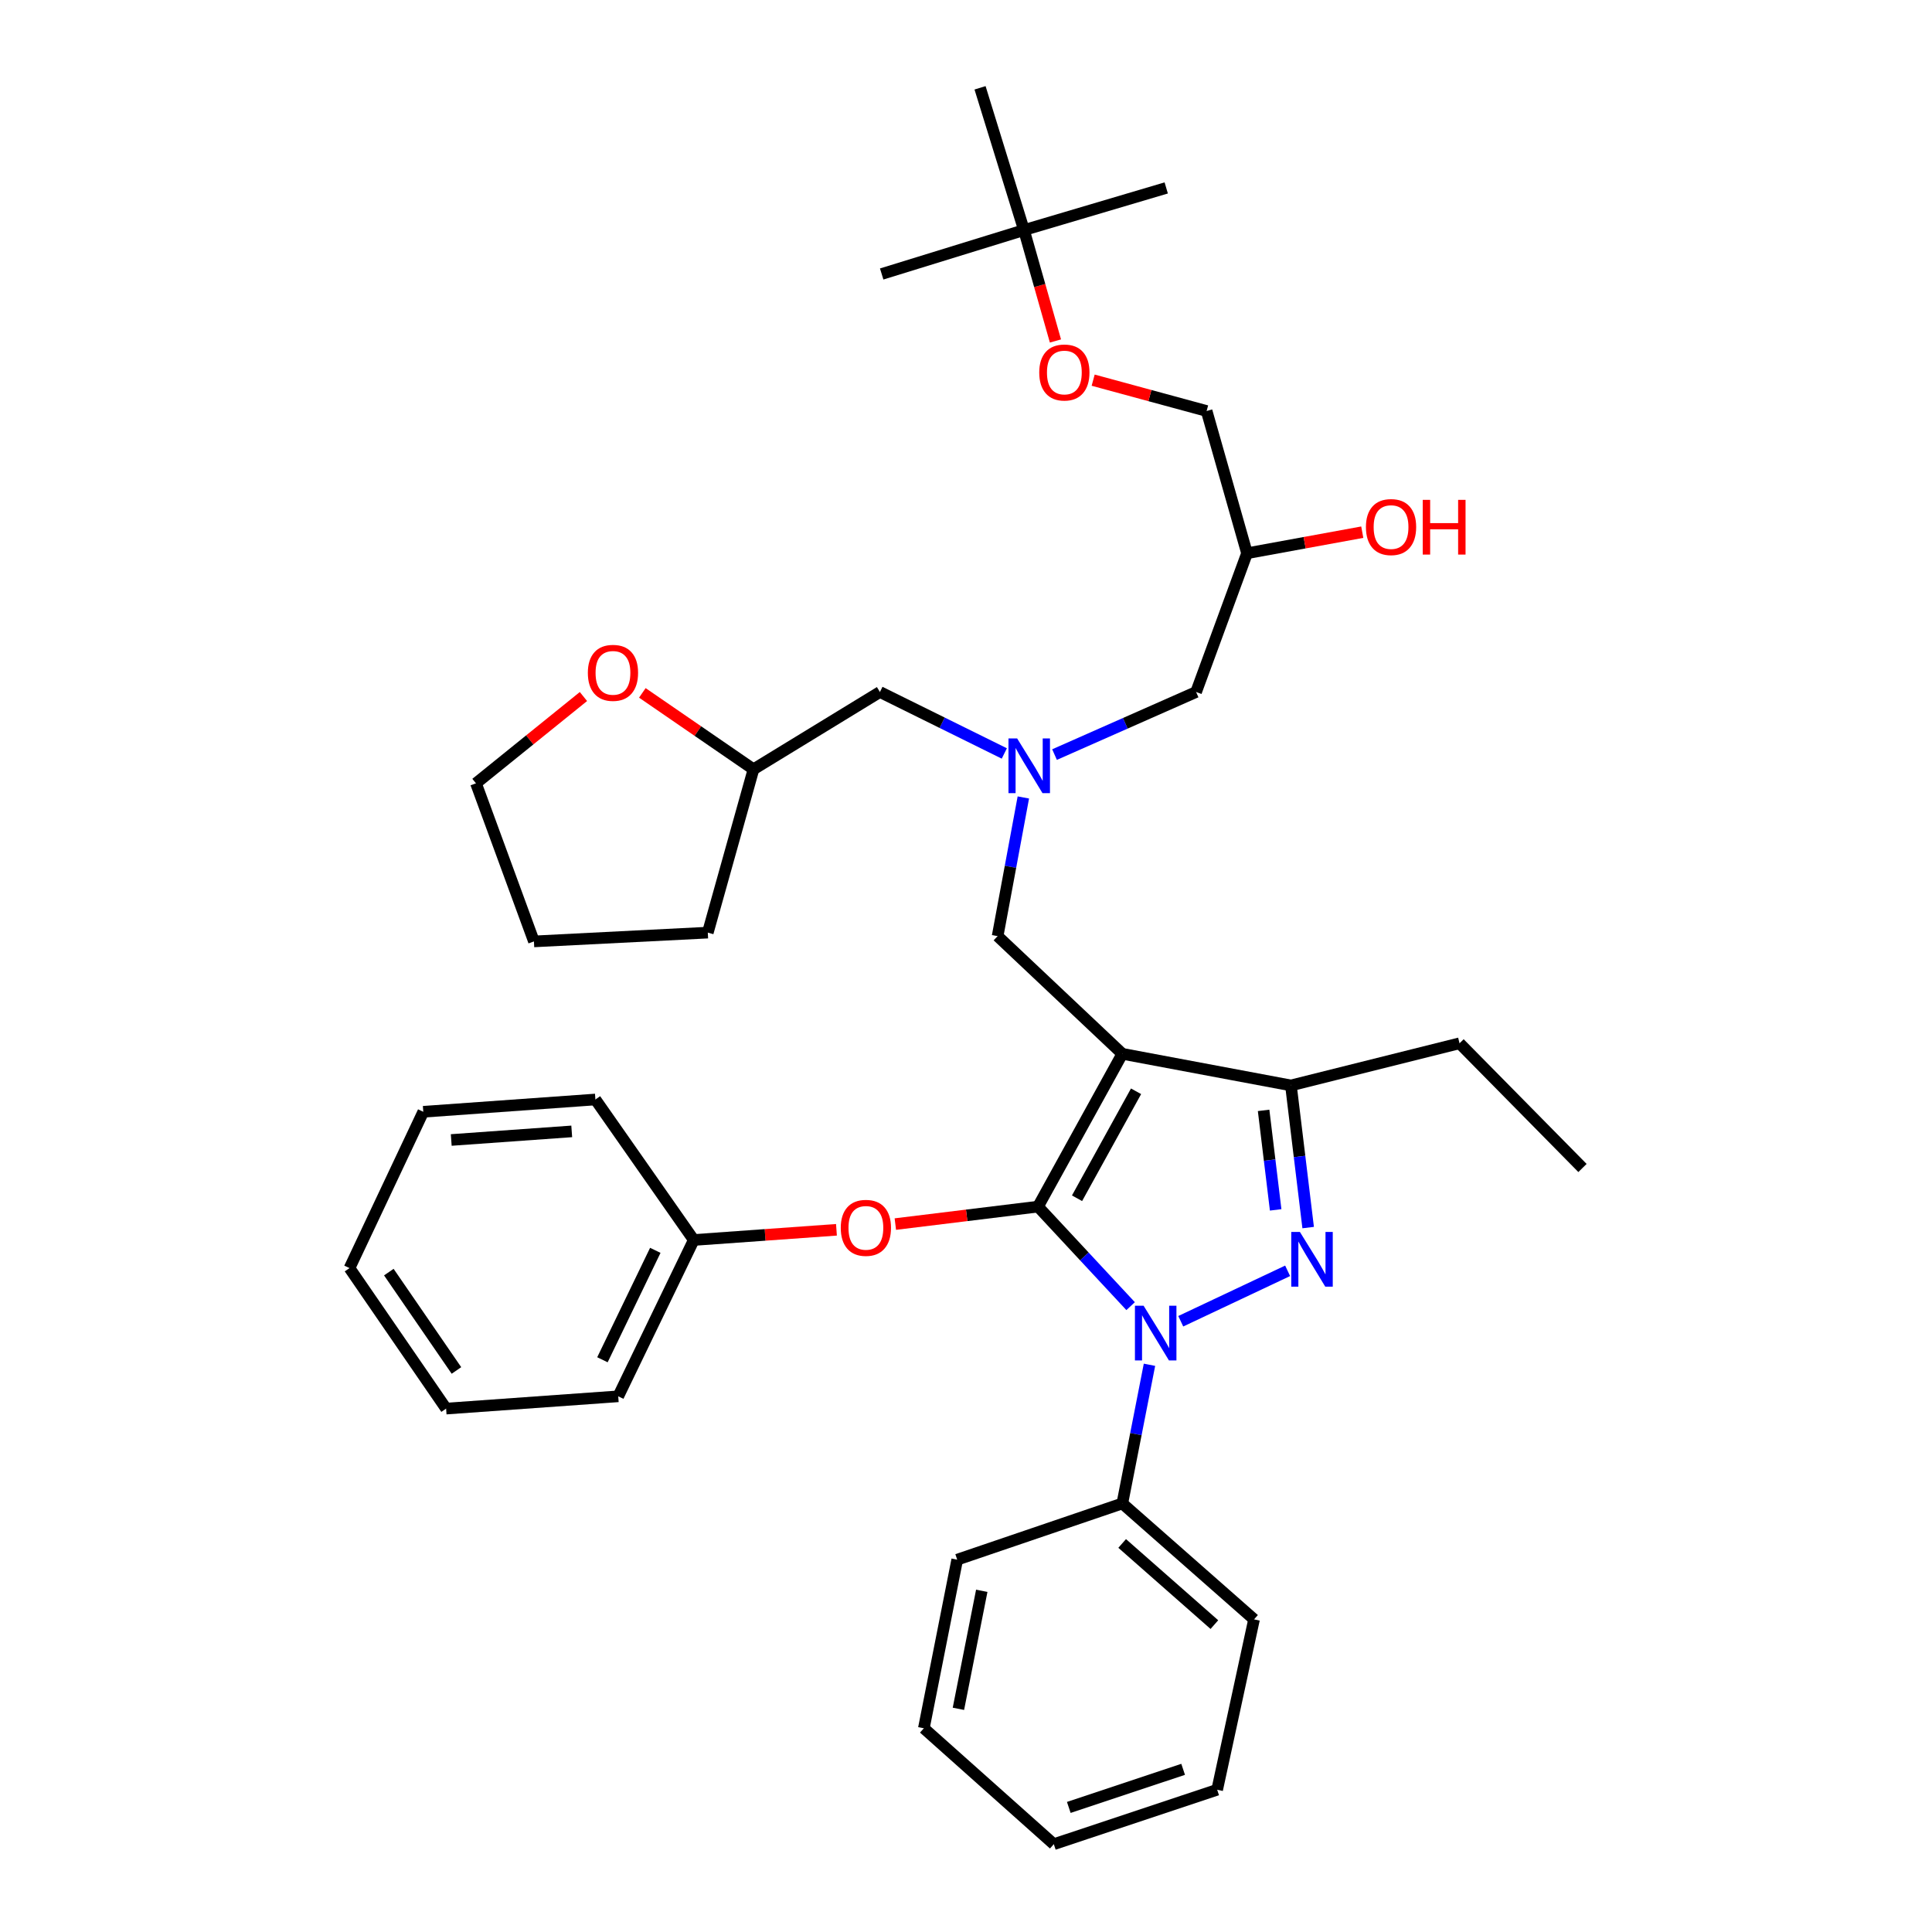 <?xml version='1.0' encoding='iso-8859-1'?>
<svg version='1.1' baseProfile='full'
              xmlns='http://www.w3.org/2000/svg'
                      xmlns:rdkit='http://www.rdkit.org/xml'
                      xmlns:xlink='http://www.w3.org/1999/xlink'
                  xml:space='preserve'
width='1000px' height='1000px' viewBox='0 0 1000 1000'>
<!-- END OF HEADER -->
<rect style='opacity:1.0;fill:#FFFFFF;stroke:none' width='1000' height='1000' x='0' y='0'> </rect>
<path class='bond-0' d='M 519.829,389.99 L 487.639,374.085' style='fill:none;fill-rule:evenodd;stroke:#0000FF;stroke-width:6px;stroke-linecap:butt;stroke-linejoin:miter;stroke-opacity:1' />
<path class='bond-0' d='M 487.639,374.085 L 455.45,358.18' style='fill:none;fill-rule:evenodd;stroke:#000000;stroke-width:6px;stroke-linecap:butt;stroke-linejoin:miter;stroke-opacity:1' />
<path class='bond-1' d='M 545.825,390.57 L 582.46,374.375' style='fill:none;fill-rule:evenodd;stroke:#0000FF;stroke-width:6px;stroke-linecap:butt;stroke-linejoin:miter;stroke-opacity:1' />
<path class='bond-1' d='M 582.46,374.375 L 619.095,358.18' style='fill:none;fill-rule:evenodd;stroke:#000000;stroke-width:6px;stroke-linecap:butt;stroke-linejoin:miter;stroke-opacity:1' />
<path class='bond-2' d='M 529.681,412.764 L 523.024,448.654' style='fill:none;fill-rule:evenodd;stroke:#0000FF;stroke-width:6px;stroke-linecap:butt;stroke-linejoin:miter;stroke-opacity:1' />
<path class='bond-2' d='M 523.024,448.654 L 516.366,484.544' style='fill:none;fill-rule:evenodd;stroke:#000000;stroke-width:6px;stroke-linecap:butt;stroke-linejoin:miter;stroke-opacity:1' />
<path class='bond-3' d='M 619.095,358.18 L 645.459,286.364' style='fill:none;fill-rule:evenodd;stroke:#000000;stroke-width:6px;stroke-linecap:butt;stroke-linejoin:miter;stroke-opacity:1' />
<path class='bond-4' d='M 645.459,286.364 L 675.284,280.908' style='fill:none;fill-rule:evenodd;stroke:#000000;stroke-width:6px;stroke-linecap:butt;stroke-linejoin:miter;stroke-opacity:1' />
<path class='bond-4' d='M 675.284,280.908 L 705.109,275.452' style='fill:none;fill-rule:evenodd;stroke:#FF0000;stroke-width:6px;stroke-linecap:butt;stroke-linejoin:miter;stroke-opacity:1' />
<path class='bond-5' d='M 645.459,286.364 L 624.544,212.729' style='fill:none;fill-rule:evenodd;stroke:#000000;stroke-width:6px;stroke-linecap:butt;stroke-linejoin:miter;stroke-opacity:1' />
<path class='bond-6' d='M 624.544,212.729 L 595.181,204.752' style='fill:none;fill-rule:evenodd;stroke:#000000;stroke-width:6px;stroke-linecap:butt;stroke-linejoin:miter;stroke-opacity:1' />
<path class='bond-6' d='M 595.181,204.752 L 565.817,196.774' style='fill:none;fill-rule:evenodd;stroke:#FF0000;stroke-width:6px;stroke-linecap:butt;stroke-linejoin:miter;stroke-opacity:1' />
<path class='bond-7' d='M 546.3,176.491 L 538.152,147.79' style='fill:none;fill-rule:evenodd;stroke:#FF0000;stroke-width:6px;stroke-linecap:butt;stroke-linejoin:miter;stroke-opacity:1' />
<path class='bond-7' d='M 538.152,147.79 L 530.003,119.089' style='fill:none;fill-rule:evenodd;stroke:#000000;stroke-width:6px;stroke-linecap:butt;stroke-linejoin:miter;stroke-opacity:1' />
<path class='bond-8' d='M 530.003,119.089 L 507.269,45.455' style='fill:none;fill-rule:evenodd;stroke:#000000;stroke-width:6px;stroke-linecap:butt;stroke-linejoin:miter;stroke-opacity:1' />
<path class='bond-9' d='M 530.003,119.089 L 603.638,97.274' style='fill:none;fill-rule:evenodd;stroke:#000000;stroke-width:6px;stroke-linecap:butt;stroke-linejoin:miter;stroke-opacity:1' />
<path class='bond-10' d='M 530.003,119.089 L 456.36,141.815' style='fill:none;fill-rule:evenodd;stroke:#000000;stroke-width:6px;stroke-linecap:butt;stroke-linejoin:miter;stroke-opacity:1' />
<path class='bond-11' d='M 516.366,484.544 L 580.913,545.451' style='fill:none;fill-rule:evenodd;stroke:#000000;stroke-width:6px;stroke-linecap:butt;stroke-linejoin:miter;stroke-opacity:1' />
<path class='bond-12' d='M 585.205,676.056 L 561.238,650.3' style='fill:none;fill-rule:evenodd;stroke:#0000FF;stroke-width:6px;stroke-linecap:butt;stroke-linejoin:miter;stroke-opacity:1' />
<path class='bond-12' d='M 561.238,650.3 L 537.272,624.544' style='fill:none;fill-rule:evenodd;stroke:#000000;stroke-width:6px;stroke-linecap:butt;stroke-linejoin:miter;stroke-opacity:1' />
<path class='bond-13' d='M 611.157,683.877 L 666.475,657.773' style='fill:none;fill-rule:evenodd;stroke:#0000FF;stroke-width:6px;stroke-linecap:butt;stroke-linejoin:miter;stroke-opacity:1' />
<path class='bond-14' d='M 594.967,706.407 L 587.94,742.294' style='fill:none;fill-rule:evenodd;stroke:#0000FF;stroke-width:6px;stroke-linecap:butt;stroke-linejoin:miter;stroke-opacity:1' />
<path class='bond-14' d='M 587.94,742.294 L 580.913,778.182' style='fill:none;fill-rule:evenodd;stroke:#000000;stroke-width:6px;stroke-linecap:butt;stroke-linejoin:miter;stroke-opacity:1' />
<path class='bond-15' d='M 537.272,624.544 L 500.349,629.065' style='fill:none;fill-rule:evenodd;stroke:#000000;stroke-width:6px;stroke-linecap:butt;stroke-linejoin:miter;stroke-opacity:1' />
<path class='bond-15' d='M 500.349,629.065 L 463.425,633.586' style='fill:none;fill-rule:evenodd;stroke:#FF0000;stroke-width:6px;stroke-linecap:butt;stroke-linejoin:miter;stroke-opacity:1' />
<path class='bond-16' d='M 537.272,624.544 L 580.913,545.451' style='fill:none;fill-rule:evenodd;stroke:#000000;stroke-width:6px;stroke-linecap:butt;stroke-linejoin:miter;stroke-opacity:1' />
<path class='bond-16' d='M 557.473,620.214 L 588.021,564.849' style='fill:none;fill-rule:evenodd;stroke:#000000;stroke-width:6px;stroke-linecap:butt;stroke-linejoin:miter;stroke-opacity:1' />
<path class='bond-17' d='M 580.913,545.451 L 668.185,561.817' style='fill:none;fill-rule:evenodd;stroke:#000000;stroke-width:6px;stroke-linecap:butt;stroke-linejoin:miter;stroke-opacity:1' />
<path class='bond-18' d='M 668.185,561.817 L 755.457,540.001' style='fill:none;fill-rule:evenodd;stroke:#000000;stroke-width:6px;stroke-linecap:butt;stroke-linejoin:miter;stroke-opacity:1' />
<path class='bond-19' d='M 668.185,561.817 L 672.643,598.605' style='fill:none;fill-rule:evenodd;stroke:#000000;stroke-width:6px;stroke-linecap:butt;stroke-linejoin:miter;stroke-opacity:1' />
<path class='bond-19' d='M 672.643,598.605 L 677.102,635.392' style='fill:none;fill-rule:evenodd;stroke:#0000FF;stroke-width:6px;stroke-linecap:butt;stroke-linejoin:miter;stroke-opacity:1' />
<path class='bond-19' d='M 654.04,574.73 L 657.161,600.481' style='fill:none;fill-rule:evenodd;stroke:#000000;stroke-width:6px;stroke-linecap:butt;stroke-linejoin:miter;stroke-opacity:1' />
<path class='bond-19' d='M 657.161,600.481 L 660.282,626.232' style='fill:none;fill-rule:evenodd;stroke:#0000FF;stroke-width:6px;stroke-linecap:butt;stroke-linejoin:miter;stroke-opacity:1' />
<path class='bond-20' d='M 332.475,358.635 L 361.239,378.408' style='fill:none;fill-rule:evenodd;stroke:#FF0000;stroke-width:6px;stroke-linecap:butt;stroke-linejoin:miter;stroke-opacity:1' />
<path class='bond-20' d='M 361.239,378.408 L 390.002,398.181' style='fill:none;fill-rule:evenodd;stroke:#000000;stroke-width:6px;stroke-linecap:butt;stroke-linejoin:miter;stroke-opacity:1' />
<path class='bond-21' d='M 301.99,360.522 L 274.176,382.986' style='fill:none;fill-rule:evenodd;stroke:#FF0000;stroke-width:6px;stroke-linecap:butt;stroke-linejoin:miter;stroke-opacity:1' />
<path class='bond-21' d='M 274.176,382.986 L 246.363,405.45' style='fill:none;fill-rule:evenodd;stroke:#000000;stroke-width:6px;stroke-linecap:butt;stroke-linejoin:miter;stroke-opacity:1' />
<path class='bond-22' d='M 390.002,398.181 L 455.45,358.18' style='fill:none;fill-rule:evenodd;stroke:#000000;stroke-width:6px;stroke-linecap:butt;stroke-linejoin:miter;stroke-opacity:1' />
<path class='bond-23' d='M 390.002,398.181 L 366.359,482.724' style='fill:none;fill-rule:evenodd;stroke:#000000;stroke-width:6px;stroke-linecap:butt;stroke-linejoin:miter;stroke-opacity:1' />
<path class='bond-24' d='M 246.363,405.45 L 276.366,487.273' style='fill:none;fill-rule:evenodd;stroke:#000000;stroke-width:6px;stroke-linecap:butt;stroke-linejoin:miter;stroke-opacity:1' />
<path class='bond-25' d='M 432.948,636.541 L 396.019,639.181' style='fill:none;fill-rule:evenodd;stroke:#FF0000;stroke-width:6px;stroke-linecap:butt;stroke-linejoin:miter;stroke-opacity:1' />
<path class='bond-25' d='M 396.019,639.181 L 359.09,641.82' style='fill:none;fill-rule:evenodd;stroke:#000000;stroke-width:6px;stroke-linecap:butt;stroke-linejoin:miter;stroke-opacity:1' />
<path class='bond-26' d='M 319.998,722.733 L 359.09,641.82' style='fill:none;fill-rule:evenodd;stroke:#000000;stroke-width:6px;stroke-linecap:butt;stroke-linejoin:miter;stroke-opacity:1' />
<path class='bond-26' d='M 311.819,703.812 L 339.184,647.173' style='fill:none;fill-rule:evenodd;stroke:#000000;stroke-width:6px;stroke-linecap:butt;stroke-linejoin:miter;stroke-opacity:1' />
<path class='bond-27' d='M 319.998,722.733 L 230.906,729.092' style='fill:none;fill-rule:evenodd;stroke:#000000;stroke-width:6px;stroke-linecap:butt;stroke-linejoin:miter;stroke-opacity:1' />
<path class='bond-28' d='M 359.09,641.82 L 308.18,569.095' style='fill:none;fill-rule:evenodd;stroke:#000000;stroke-width:6px;stroke-linecap:butt;stroke-linejoin:miter;stroke-opacity:1' />
<path class='bond-29' d='M 230.906,729.092 L 180.907,656.367' style='fill:none;fill-rule:evenodd;stroke:#000000;stroke-width:6px;stroke-linecap:butt;stroke-linejoin:miter;stroke-opacity:1' />
<path class='bond-29' d='M 236.257,709.348 L 201.258,658.441' style='fill:none;fill-rule:evenodd;stroke:#000000;stroke-width:6px;stroke-linecap:butt;stroke-linejoin:miter;stroke-opacity:1' />
<path class='bond-30' d='M 580.913,778.182 L 649.089,838.189' style='fill:none;fill-rule:evenodd;stroke:#000000;stroke-width:6px;stroke-linecap:butt;stroke-linejoin:miter;stroke-opacity:1' />
<path class='bond-30' d='M 580.835,798.89 L 628.559,840.894' style='fill:none;fill-rule:evenodd;stroke:#000000;stroke-width:6px;stroke-linecap:butt;stroke-linejoin:miter;stroke-opacity:1' />
<path class='bond-31' d='M 580.913,778.182 L 495.451,807.276' style='fill:none;fill-rule:evenodd;stroke:#000000;stroke-width:6px;stroke-linecap:butt;stroke-linejoin:miter;stroke-opacity:1' />
<path class='bond-32' d='M 649.089,838.189 L 630.003,926.37' style='fill:none;fill-rule:evenodd;stroke:#000000;stroke-width:6px;stroke-linecap:butt;stroke-linejoin:miter;stroke-opacity:1' />
<path class='bond-33' d='M 755.457,540.001 L 819.093,604.548' style='fill:none;fill-rule:evenodd;stroke:#000000;stroke-width:6px;stroke-linecap:butt;stroke-linejoin:miter;stroke-opacity:1' />
<path class='bond-34' d='M 495.451,807.276 L 478.184,894.548' style='fill:none;fill-rule:evenodd;stroke:#000000;stroke-width:6px;stroke-linecap:butt;stroke-linejoin:miter;stroke-opacity:1' />
<path class='bond-34' d='M 508.16,823.393 L 496.073,884.484' style='fill:none;fill-rule:evenodd;stroke:#000000;stroke-width:6px;stroke-linecap:butt;stroke-linejoin:miter;stroke-opacity:1' />
<path class='bond-35' d='M 630.003,926.37 L 545.451,954.545' style='fill:none;fill-rule:evenodd;stroke:#000000;stroke-width:6px;stroke-linecap:butt;stroke-linejoin:miter;stroke-opacity:1' />
<path class='bond-35' d='M 612.39,915.801 L 553.204,935.524' style='fill:none;fill-rule:evenodd;stroke:#000000;stroke-width:6px;stroke-linecap:butt;stroke-linejoin:miter;stroke-opacity:1' />
<path class='bond-36' d='M 478.184,894.548 L 545.451,954.545' style='fill:none;fill-rule:evenodd;stroke:#000000;stroke-width:6px;stroke-linecap:butt;stroke-linejoin:miter;stroke-opacity:1' />
<path class='bond-37' d='M 180.907,656.367 L 219.089,575.454' style='fill:none;fill-rule:evenodd;stroke:#000000;stroke-width:6px;stroke-linecap:butt;stroke-linejoin:miter;stroke-opacity:1' />
<path class='bond-38' d='M 308.18,569.095 L 219.089,575.454' style='fill:none;fill-rule:evenodd;stroke:#000000;stroke-width:6px;stroke-linecap:butt;stroke-linejoin:miter;stroke-opacity:1' />
<path class='bond-38' d='M 295.927,585.604 L 233.563,590.056' style='fill:none;fill-rule:evenodd;stroke:#000000;stroke-width:6px;stroke-linecap:butt;stroke-linejoin:miter;stroke-opacity:1' />
<path class='bond-39' d='M 366.359,482.724 L 276.366,487.273' style='fill:none;fill-rule:evenodd;stroke:#000000;stroke-width:6px;stroke-linecap:butt;stroke-linejoin:miter;stroke-opacity:1' />
<path  class='atom-0' d='M 526.464 382.202
L 535.744 397.202
Q 536.664 398.682, 538.144 401.362
Q 539.624 404.042, 539.704 404.202
L 539.704 382.202
L 543.464 382.202
L 543.464 410.522
L 539.584 410.522
L 529.624 394.122
Q 528.464 392.202, 527.224 390.002
Q 526.024 387.802, 525.664 387.122
L 525.664 410.522
L 521.984 410.522
L 521.984 382.202
L 526.464 382.202
' fill='#0000FF'/>
<path  class='atom-4' d='M 707.004 272.807
Q 707.004 266.007, 710.364 262.207
Q 713.724 258.407, 720.004 258.407
Q 726.284 258.407, 729.644 262.207
Q 733.004 266.007, 733.004 272.807
Q 733.004 279.687, 729.604 283.607
Q 726.204 287.487, 720.004 287.487
Q 713.764 287.487, 710.364 283.607
Q 707.004 279.727, 707.004 272.807
M 720.004 284.287
Q 724.324 284.287, 726.644 281.407
Q 729.004 278.487, 729.004 272.807
Q 729.004 267.247, 726.644 264.447
Q 724.324 261.607, 720.004 261.607
Q 715.684 261.607, 713.324 264.407
Q 711.004 267.207, 711.004 272.807
Q 711.004 278.527, 713.324 281.407
Q 715.684 284.287, 720.004 284.287
' fill='#FF0000'/>
<path  class='atom-4' d='M 736.404 258.727
L 740.244 258.727
L 740.244 270.767
L 754.724 270.767
L 754.724 258.727
L 758.564 258.727
L 758.564 287.047
L 754.724 287.047
L 754.724 273.967
L 740.244 273.967
L 740.244 287.047
L 736.404 287.047
L 736.404 258.727
' fill='#FF0000'/>
<path  class='atom-5' d='M 537.909 192.804
Q 537.909 186.004, 541.269 182.204
Q 544.629 178.404, 550.909 178.404
Q 557.189 178.404, 560.549 182.204
Q 563.909 186.004, 563.909 192.804
Q 563.909 199.684, 560.509 203.604
Q 557.109 207.484, 550.909 207.484
Q 544.669 207.484, 541.269 203.604
Q 537.909 199.724, 537.909 192.804
M 550.909 204.284
Q 555.229 204.284, 557.549 201.404
Q 559.909 198.484, 559.909 192.804
Q 559.909 187.244, 557.549 184.444
Q 555.229 181.604, 550.909 181.604
Q 546.589 181.604, 544.229 184.404
Q 541.909 187.204, 541.909 192.804
Q 541.909 198.524, 544.229 201.404
Q 546.589 204.284, 550.909 204.284
' fill='#FF0000'/>
<path  class='atom-8' d='M 591.92 675.84
L 601.2 690.84
Q 602.12 692.32, 603.6 695
Q 605.08 697.68, 605.16 697.84
L 605.16 675.84
L 608.92 675.84
L 608.92 704.16
L 605.04 704.16
L 595.08 687.76
Q 593.92 685.84, 592.68 683.64
Q 591.48 681.44, 591.12 680.76
L 591.12 704.16
L 587.44 704.16
L 587.44 675.84
L 591.92 675.84
' fill='#0000FF'/>
<path  class='atom-12' d='M 672.833 637.658
L 682.113 652.658
Q 683.033 654.138, 684.513 656.818
Q 685.993 659.498, 686.073 659.658
L 686.073 637.658
L 689.833 637.658
L 689.833 665.978
L 685.953 665.978
L 675.993 649.578
Q 674.833 647.658, 673.593 645.458
Q 672.393 643.258, 672.033 642.578
L 672.033 665.978
L 668.353 665.978
L 668.353 637.658
L 672.833 637.658
' fill='#0000FF'/>
<path  class='atom-13' d='M 304.269 348.262
Q 304.269 341.462, 307.629 337.662
Q 310.989 333.862, 317.269 333.862
Q 323.549 333.862, 326.909 337.662
Q 330.269 341.462, 330.269 348.262
Q 330.269 355.142, 326.869 359.062
Q 323.469 362.942, 317.269 362.942
Q 311.029 362.942, 307.629 359.062
Q 304.269 355.182, 304.269 348.262
M 317.269 359.742
Q 321.589 359.742, 323.909 356.862
Q 326.269 353.942, 326.269 348.262
Q 326.269 342.702, 323.909 339.902
Q 321.589 337.062, 317.269 337.062
Q 312.949 337.062, 310.589 339.862
Q 308.269 342.662, 308.269 348.262
Q 308.269 353.982, 310.589 356.862
Q 312.949 359.742, 317.269 359.742
' fill='#FF0000'/>
<path  class='atom-17' d='M 435.181 635.532
Q 435.181 628.732, 438.541 624.932
Q 441.901 621.132, 448.181 621.132
Q 454.461 621.132, 457.821 624.932
Q 461.181 628.732, 461.181 635.532
Q 461.181 642.412, 457.781 646.332
Q 454.381 650.212, 448.181 650.212
Q 441.941 650.212, 438.541 646.332
Q 435.181 642.452, 435.181 635.532
M 448.181 647.012
Q 452.501 647.012, 454.821 644.132
Q 457.181 641.212, 457.181 635.532
Q 457.181 629.972, 454.821 627.172
Q 452.501 624.332, 448.181 624.332
Q 443.861 624.332, 441.501 627.132
Q 439.181 629.932, 439.181 635.532
Q 439.181 641.252, 441.501 644.132
Q 443.861 647.012, 448.181 647.012
' fill='#FF0000'/>
</svg>
